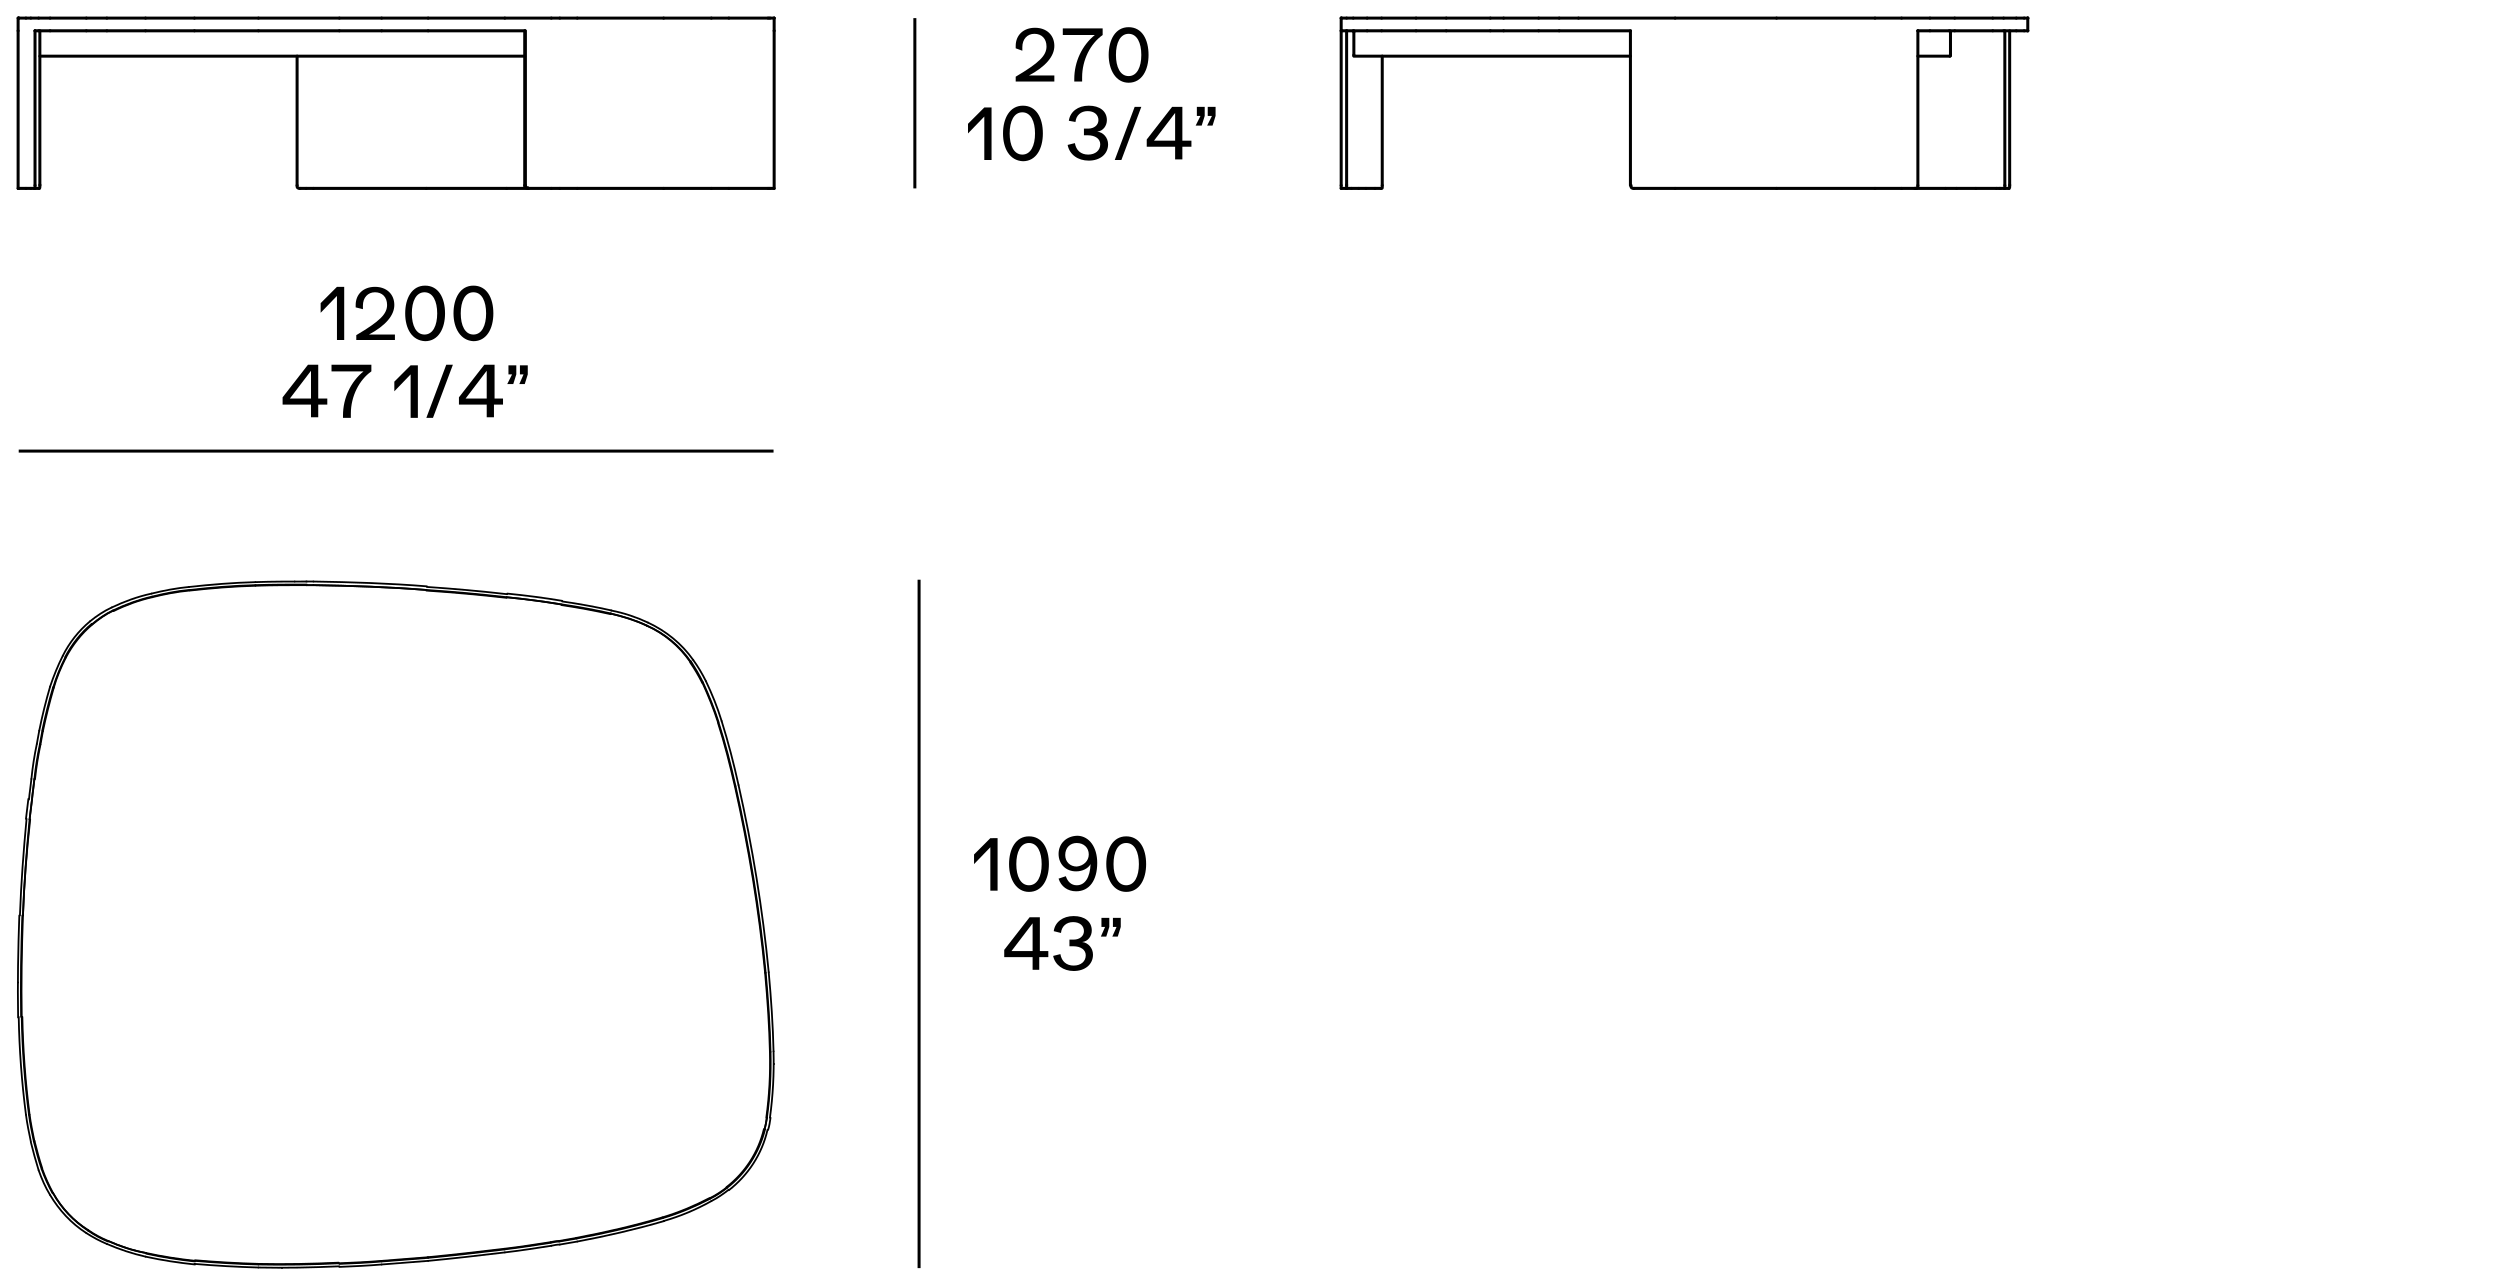<?xml version="1.0" encoding="utf-8"?>
<!-- Generator: Adobe Illustrator 25.2.1, SVG Export Plug-In . SVG Version: 6.00 Build 0)  -->
<svg version="1.1" id="Livello_1" xmlns="http://www.w3.org/2000/svg" xmlns:xlink="http://www.w3.org/1999/xlink" x="0px" y="0px"
	 viewBox="0 0 414 213.3" style="enable-background:new 0 0 414 213.3;" xml:space="preserve">
<style type="text/css">
	.st0{fill:none;stroke:#000000;stroke-width:0.5;stroke-linecap:round;stroke-linejoin:round;stroke-miterlimit:10;}
	.st1{fill:none;stroke:#000000;stroke-width:0.3;stroke-linecap:round;stroke-linejoin:round;stroke-miterlimit:10;}
	.st2{fill:none;stroke:#000000;stroke-width:0.5;stroke-miterlimit:3.864;}
</style>
<g>
	<g id="LINE_429_">
		<line class="st0" x1="128.2" y1="3" x2="127.5" y2="3"/>
	</g>
	<g id="LINE_427_">
		<line class="st0" x1="127.5" y1="3" x2="127.2" y2="3"/>
	</g>
	<g id="LINE_425_">
		<line class="st0" x1="127.2" y1="3" x2="120.7" y2="3"/>
	</g>
	<g id="LINE_423_">
		<line class="st0" x1="120.7" y1="3" x2="117.8" y2="3"/>
	</g>
	<g id="LINE_421_">
		<line class="st0" x1="117.8" y1="3" x2="109.9" y2="3"/>
	</g>
	<g id="LINE_419_">
		<line class="st0" x1="109.9" y1="3" x2="95.6" y2="3"/>
	</g>
	<g id="LINE_386_">
		<line class="st0" x1="95.6" y1="3" x2="92.7" y2="3"/>
	</g>
	<g id="LINE_384_">
		<line class="st0" x1="92.7" y1="3" x2="91.3" y2="3"/>
	</g>
	<g id="LINE_327_">
		<line class="st0" x1="91.3" y1="3" x2="83.6" y2="3"/>
	</g>
	<g id="LINE_326_">
		<line class="st0" x1="70.9" y1="5.1" x2="86.9" y2="5.1"/>
	</g>
	<g id="LINE_325_">
		<line class="st0" x1="83.6" y1="3" x2="70.9" y2="3"/>
	</g>
	<g id="LINE_324_">
		<line class="st0" x1="63.2" y1="5.1" x2="70.9" y2="5.1"/>
	</g>
	<g id="LINE_323_">
		<line class="st0" x1="70.9" y1="3" x2="63.2" y2="3"/>
	</g>
	<g id="LINE_322_">
		<line class="st0" x1="56.2" y1="5.1" x2="63.2" y2="5.1"/>
	</g>
	<g id="LINE_321_">
		<line class="st0" x1="63.2" y1="3" x2="56.2" y2="3"/>
	</g>
	<g id="LINE_320_">
		<line class="st0" x1="42.8" y1="5.1" x2="56.2" y2="5.1"/>
	</g>
	<g id="LINE_315_">
		<line class="st0" x1="56.2" y1="3" x2="42.8" y2="3"/>
	</g>
	<g id="LINE_314_">
		<line class="st0" x1="32.2" y1="5.1" x2="42.8" y2="5.1"/>
	</g>
	<g id="LINE_313_">
		<line class="st0" x1="42.8" y1="3" x2="32.2" y2="3"/>
	</g>
	<g id="LINE_312_">
		<line class="st0" x1="24.1" y1="5.1" x2="32.2" y2="5.1"/>
	</g>
	<g id="LINE_311_">
		<line class="st0" x1="32.2" y1="3" x2="24.1" y2="3"/>
	</g>
	<g id="LINE_310_">
		<line class="st0" x1="17.7" y1="5.1" x2="24.1" y2="5.1"/>
	</g>
	<g id="LINE_309_">
		<line class="st0" x1="24.1" y1="3" x2="17.7" y2="3"/>
	</g>
	<g id="LINE_308_">
		<line class="st0" x1="14.3" y1="5.1" x2="17.7" y2="5.1"/>
	</g>
	<g id="LINE_307_">
		<line class="st0" x1="17.7" y1="3" x2="14.3" y2="3"/>
	</g>
	<g id="LINE_306_">
		<line class="st0" x1="8.3" y1="5.1" x2="14.3" y2="5.1"/>
	</g>
	<g id="LINE_305_">
		<line class="st0" x1="14.3" y1="3" x2="8.3" y2="3"/>
	</g>
	<g id="LINE_304_">
		<line class="st0" x1="6.4" y1="5.1" x2="8.3" y2="5.1"/>
	</g>
	<g id="LINE_303_">
		<line class="st0" x1="8.3" y1="3" x2="6.4" y2="3"/>
	</g>
	<g id="LINE_302_">
		<line class="st0" x1="5.8" y1="5.1" x2="6.4" y2="5.1"/>
	</g>
	<g id="LINE_301_">
		<line class="st0" x1="6.4" y1="3" x2="5.1" y2="3"/>
	</g>
	<g id="LINE_299_">
		<line class="st0" x1="5.1" y1="3" x2="4.3" y2="3"/>
	</g>
	<g id="LINE_297_">
		<line class="st0" x1="4.3" y1="3" x2="3.1" y2="3"/>
	</g>
	<g id="LINE_295_">
		<line class="st0" x1="3.1" y1="3" x2="3" y2="3"/>
	</g>
	<g id="LINE_294_">
		<line class="st0" x1="128.2" y1="5.1" x2="128.2" y2="3"/>
	</g>
	<g id="LINE_293_">
		<line class="st0" x1="3" y1="5.1" x2="3" y2="3"/>
	</g>
	<g id="SPLINE">
		<path class="st0" d="M5.8,30.7c0,0.1,0,0.1,0,0.2c0,0.1,0,0.1,0,0.2c0,0,0,0.1,0,0.1c0,0,0,0-0.1,0"/>
	</g>
	<g id="LINE_292_">
		<line class="st0" x1="5.7" y1="31.2" x2="6.5" y2="31.2"/>
	</g>
	<g id="SPLINE_1_">
		<path class="st0" d="M6.5,31.2C6.5,31.2,6.5,31.2,6.5,31.2c0.1-0.1,0.1-0.1,0.1-0.2c0,0,0-0.1,0-0.2s0-0.1,0-0.2"/>
	</g>
	<g id="SPLINE_2_">
		<path class="st0" d="M49.7,31.2c-0.1,0-0.1,0-0.2,0c-0.1,0-0.1-0.1-0.2-0.1c0,0-0.1-0.1-0.1-0.2c0-0.1,0-0.1,0-0.2"/>
	</g>
	<g id="LINE_291_">
		<line class="st0" x1="87.4" y1="31.2" x2="87.5" y2="31.2"/>
	</g>
	<g id="SPLINE_3_">
		<path class="st0" d="M86.9,30.7c0,0.1,0,0.1,0,0.2C87,30.9,87,31,87,31c0,0,0.1,0.1,0.2,0.1c0.1,0,0.1,0,0.2,0"/>
	</g>
	<g id="SPLINE_4_">
		<path class="st0" d="M87.5,31.2c-0.1,0-0.1,0-0.2,0c-0.1,0-0.1-0.1-0.2-0.1c0,0-0.1-0.1-0.1-0.2c0-0.1,0-0.1,0-0.2"/>
	</g>
	<g id="LINE_290_">
		<line class="st0" x1="6.6" y1="5.1" x2="6.6" y2="30.7"/>
	</g>
	<g id="LINE_289_">
		<line class="st0" x1="5.1" y1="31.2" x2="5.7" y2="31.2"/>
	</g>
	<g id="LINE_288_">
		<line class="st0" x1="4.3" y1="31.2" x2="5.1" y2="31.2"/>
	</g>
	<g id="LINE_287_">
		<line class="st0" x1="3.1" y1="31.2" x2="4.3" y2="31.2"/>
	</g>
	<g id="LINE_286_">
		<line class="st0" x1="3" y1="31.2" x2="3.1" y2="31.2"/>
	</g>
	<g id="LINE_282_">
		<line class="st0" x1="5.8" y1="5.1" x2="5.8" y2="30.7"/>
	</g>
	<g id="LINE_281_">
		<line class="st0" x1="5.8" y1="5.1" x2="5.8" y2="5.1"/>
	</g>
	<g id="LINE_280_">
		<line class="st0" x1="50.7" y1="31.2" x2="49.7" y2="31.2"/>
	</g>
	<g id="LINE_279_">
		<line class="st0" x1="49.2" y1="9.3" x2="49.2" y2="30.7"/>
	</g>
	<g id="LINE_278_">
		<line class="st0" x1="87.4" y1="31.2" x2="83.9" y2="31.2"/>
	</g>
	<g id="LINE_277_">
		<line class="st0" x1="83.9" y1="31.2" x2="70.6" y2="31.2"/>
	</g>
	<g id="LINE_276_">
		<line class="st0" x1="70.6" y1="31.2" x2="51.9" y2="31.2"/>
	</g>
	<g id="LINE_275_">
		<line class="st0" x1="51.9" y1="31.2" x2="50.7" y2="31.2"/>
	</g>
	<g id="LINE_274_">
		<line class="st0" x1="127.5" y1="31.2" x2="128.2" y2="31.2"/>
	</g>
	<g id="LINE_273_">
		<line class="st0" x1="127.2" y1="31.2" x2="127.5" y2="31.2"/>
	</g>
	<g id="LINE_272_">
		<line class="st0" x1="120.7" y1="31.2" x2="127.2" y2="31.2"/>
	</g>
	<g id="LINE_271_">
		<line class="st0" x1="117.8" y1="31.2" x2="120.7" y2="31.2"/>
	</g>
	<g id="LINE_270_">
		<line class="st0" x1="109.9" y1="31.2" x2="117.8" y2="31.2"/>
	</g>
	<g id="LINE_269_">
		<line class="st0" x1="95.6" y1="31.2" x2="109.9" y2="31.2"/>
	</g>
	<g id="LINE_133_">
		<line class="st0" x1="92.7" y1="31.2" x2="95.6" y2="31.2"/>
	</g>
	<g id="LINE_132_">
		<line class="st0" x1="91.3" y1="31.2" x2="92.7" y2="31.2"/>
	</g>
	<g id="LINE_131_">
		<line class="st0" x1="87.5" y1="31.2" x2="91.3" y2="31.2"/>
	</g>
	<g id="LINE_130_">
		<line class="st0" x1="86.9" y1="5.1" x2="86.9" y2="30.7"/>
	</g>
	<g id="LINE_129_">
		<line class="st0" x1="87" y1="5.1" x2="87" y2="30.7"/>
	</g>
	<g id="LINE_150_">
		<line class="st0" x1="3" y1="5.1" x2="3" y2="31.2"/>
	</g>
	<g id="LINE_151_">
		<line class="st0" x1="128.2" y1="5.1" x2="128.2" y2="31.2"/>
	</g>
	<g id="LINE_152_">
		<line class="st0" x1="6.6" y1="9.3" x2="86.9" y2="9.3"/>
	</g>
	<g id="LINE_153_">
		<line class="st0" x1="335.8" y1="5.1" x2="335.8" y2="5.1"/>
	</g>
	<g id="LINE_154_">
		<line class="st0" x1="335.8" y1="3" x2="335.8" y2="3"/>
	</g>
	<g id="LINE_155_">
		<line class="st0" x1="335.2" y1="5.1" x2="335.8" y2="5.1"/>
	</g>
	<g id="LINE_156_">
		<line class="st0" x1="335.8" y1="3" x2="335.2" y2="3"/>
	</g>
	<g id="LINE_157_">
		<line class="st0" x1="333.9" y1="5.1" x2="335.2" y2="5.1"/>
	</g>
	<g id="LINE_158_">
		<line class="st0" x1="335.2" y1="3" x2="333.9" y2="3"/>
	</g>
	<g id="LINE_159_">
		<line class="st0" x1="331.8" y1="5.1" x2="333.9" y2="5.1"/>
	</g>
	<g id="LINE_160_">
		<line class="st0" x1="333.9" y1="3" x2="331.8" y2="3"/>
	</g>
	<g id="LINE_161_">
		<line class="st0" x1="330" y1="5.1" x2="331.8" y2="5.1"/>
	</g>
	<g id="LINE_162_">
		<line class="st0" x1="331.8" y1="3" x2="330" y2="3"/>
	</g>
	<g id="LINE_163_">
		<line class="st0" x1="323.7" y1="5.1" x2="330" y2="5.1"/>
	</g>
	<g id="LINE_164_">
		<line class="st0" x1="330" y1="3" x2="323.7" y2="3"/>
	</g>
	<g id="LINE_165_">
		<line class="st0" x1="319.6" y1="5.1" x2="323.7" y2="5.1"/>
	</g>
	<g id="LINE_166_">
		<line class="st0" x1="323.7" y1="3" x2="319.6" y2="3"/>
	</g>
	<g id="LINE_167_">
		<line class="st0" x1="317.6" y1="5.1" x2="319.6" y2="5.1"/>
	</g>
	<g id="LINE_168_">
		<line class="st0" x1="319.6" y1="3" x2="314.9" y2="3"/>
	</g>
	<g id="LINE_127_">
		<line class="st0" x1="314.9" y1="3" x2="310.5" y2="3"/>
	</g>
	<g id="LINE_125_">
		<line class="st0" x1="310.5" y1="3" x2="294.2" y2="3"/>
	</g>
	<g id="LINE_123_">
		<line class="st0" x1="294.2" y1="3" x2="277.4" y2="3"/>
	</g>
	<g id="LINE_121_">
		<line class="st0" x1="277.4" y1="3" x2="261.4" y2="3"/>
	</g>
	<g id="LINE_120_">
		<line class="st0" x1="258.2" y1="5.1" x2="270" y2="5.1"/>
	</g>
	<g id="LINE_110_">
		<line class="st0" x1="261.4" y1="3" x2="258.2" y2="3"/>
	</g>
	<g id="LINE_109_">
		<line class="st0" x1="254.8" y1="5.1" x2="258.2" y2="5.1"/>
	</g>
	<g id="LINE_108_">
		<line class="st0" x1="258.2" y1="3" x2="254.8" y2="3"/>
	</g>
	<g id="LINE_107_">
		<line class="st0" x1="249" y1="5.1" x2="254.8" y2="5.1"/>
	</g>
	<g id="LINE_106_">
		<line class="st0" x1="254.8" y1="3" x2="249" y2="3"/>
	</g>
	<g id="LINE_105_">
		<line class="st0" x1="246.8" y1="5.1" x2="249" y2="5.1"/>
	</g>
	<g id="LINE_104_">
		<line class="st0" x1="249" y1="3" x2="246.8" y2="3"/>
	</g>
	<g id="LINE_103_">
		<line class="st0" x1="239.5" y1="5.1" x2="246.8" y2="5.1"/>
	</g>
	<g id="LINE_102_">
		<line class="st0" x1="246.8" y1="3" x2="239.5" y2="3"/>
	</g>
	<g id="LINE_101_">
		<line class="st0" x1="234.5" y1="5.1" x2="239.5" y2="5.1"/>
	</g>
	<g id="LINE_100_">
		<line class="st0" x1="239.5" y1="3" x2="234.5" y2="3"/>
	</g>
	<g id="LINE_99_">
		<line class="st0" x1="228.8" y1="5.1" x2="234.5" y2="5.1"/>
	</g>
	<g id="LINE_86_">
		<line class="st0" x1="234.5" y1="3" x2="228.8" y2="3"/>
	</g>
	<g id="LINE_85_">
		<line class="st0" x1="226.4" y1="5.1" x2="228.8" y2="5.1"/>
	</g>
	<g id="LINE_84_">
		<line class="st0" x1="228.8" y1="3" x2="226.4" y2="3"/>
	</g>
	<g id="LINE_83_">
		<line class="st0" x1="224.1" y1="5.1" x2="226.4" y2="5.1"/>
	</g>
	<g id="LINE_82_">
		<line class="st0" x1="226.4" y1="3" x2="224.1" y2="3"/>
	</g>
	<g id="LINE_81_">
		<line class="st0" x1="223" y1="5.1" x2="224.1" y2="5.1"/>
	</g>
	<g id="LINE_80_">
		<line class="st0" x1="224.1" y1="3" x2="223" y2="3"/>
	</g>
	<g id="LINE_79_">
		<line class="st0" x1="222.2" y1="5.1" x2="223" y2="5.1"/>
	</g>
	<g id="LINE_78_">
		<line class="st0" x1="223" y1="3" x2="222.2" y2="3"/>
	</g>
	<g id="LINE_77_">
		<line class="st0" x1="222.1" y1="5.1" x2="222.2" y2="5.1"/>
	</g>
	<g id="LINE_76_">
		<line class="st0" x1="222.2" y1="3" x2="222.1" y2="3"/>
	</g>
	<g id="LINE_75_">
		<line class="st0" x1="335.8" y1="5.1" x2="335.8" y2="3"/>
	</g>
	<g id="LINE_74_">
		<line class="st0" x1="222.1" y1="5.1" x2="222.1" y2="3"/>
	</g>
	<g id="SPLINE_5_">
		<path class="st0" d="M317.6,30.7c0,0.1,0,0.1,0,0.2s-0.1,0.1-0.1,0.2s-0.1,0.1-0.2,0.1s-0.1,0-0.2,0"/>
	</g>
	<g id="SPLINE_6_">
		<path class="st0" d="M270.6,31.2c-0.1,0-0.1,0-0.2,0c-0.1,0-0.1-0.1-0.2-0.1c0,0-0.1-0.1-0.1-0.2c0-0.1,0-0.1,0-0.2"/>
	</g>
	<g id="SPLINE_7_">
		<path class="st0" d="M222.1,30.7c0,0.1,0,0.1,0,0.2s0,0.1,0,0.2c0,0,0,0.1,0,0.1c0,0,0,0,0,0"/>
	</g>
	<g id="LINE_73_">
		<line class="st0" x1="222.1" y1="31.2" x2="223" y2="31.2"/>
	</g>
	<g id="SPLINE_8_">
		<path class="st0" d="M223,31.2C223,31.2,223,31.2,223,31.2c0-0.1,0-0.1,0-0.2c0,0,0-0.1,0-0.2c0-0.1,0-0.1,0-0.2"/>
	</g>
	<g id="SPLINE_9_">
		<path class="st0" d="M228.9,30.7c0,0.1,0,0.1,0,0.2c0,0.1,0,0.1,0,0.2c0,0,0,0.1-0.1,0.1c0,0,0,0-0.1,0"/>
	</g>
	<g id="LINE_72_">
		<line class="st0" x1="331.9" y1="31.2" x2="332.7" y2="31.2"/>
	</g>
	<g id="SPLINE_10_">
		<path class="st0" d="M332,30.7c0,0.1,0,0.1,0,0.2c0,0.1,0,0.1,0,0.2c0,0,0,0.1,0,0.1c0,0,0,0,0,0"/>
	</g>
	<g id="SPLINE_11_">
		<path class="st0" d="M332.7,31.2C332.7,31.2,332.7,31.2,332.7,31.2c0-0.1,0-0.1,0.1-0.2c0,0,0-0.1,0-0.2c0-0.1,0-0.1,0-0.2"/>
	</g>
	<g id="LINE_71_">
		<line class="st0" x1="314.9" y1="31.2" x2="317.1" y2="31.2"/>
	</g>
	<g id="LINE_70_">
		<line class="st0" x1="310.5" y1="31.2" x2="314.9" y2="31.2"/>
	</g>
	<g id="LINE_69_">
		<line class="st0" x1="294.2" y1="31.2" x2="310.5" y2="31.2"/>
	</g>
	<g id="LINE_68_">
		<line class="st0" x1="277.4" y1="31.2" x2="294.2" y2="31.2"/>
	</g>
	<g id="LINE_67_">
		<line class="st0" x1="270.6" y1="31.2" x2="277.4" y2="31.2"/>
	</g>
	<g id="LINE_66_">
		<line class="st0" x1="270" y1="5.1" x2="270" y2="30.7"/>
	</g>
	<g id="LINE_61_">
		<line class="st0" x1="317.6" y1="5.1" x2="317.6" y2="30.7"/>
	</g>
	<g id="LINE_60_">
		<line class="st0" x1="317.6" y1="5.1" x2="317.6" y2="5.1"/>
	</g>
	<g id="LINE_59_">
		<line class="st0" x1="223" y1="31.2" x2="223" y2="31.2"/>
	</g>
	<g id="LINE_58_">
		<line class="st0" x1="223" y1="5.1" x2="223" y2="30.7"/>
	</g>
	<g id="LINE_57_">
		<line class="st0" x1="228.7" y1="31.2" x2="227.7" y2="31.2"/>
	</g>
	<g id="LINE_56_">
		<line class="st0" x1="227.7" y1="31.2" x2="226.2" y2="31.2"/>
	</g>
	<g id="LINE_55_">
		<line class="st0" x1="226.2" y1="31.2" x2="225" y2="31.2"/>
	</g>
	<g id="LINE_54_">
		<line class="st0" x1="225" y1="31.2" x2="223.8" y2="31.2"/>
	</g>
	<g id="LINE_53_">
		<line class="st0" x1="223.8" y1="31.2" x2="223" y2="31.2"/>
	</g>
	<g id="LINE_52_">
		<line class="st0" x1="223" y1="31.2" x2="223" y2="31.2"/>
	</g>
	<g id="LINE_27_">
		<line class="st0" x1="228.9" y1="9.3" x2="228.9" y2="30.7"/>
	</g>
	<g id="LINE_26_">
		<line class="st0" x1="222.1" y1="5.1" x2="222.1" y2="30.7"/>
	</g>
	<g id="LINE_25_">
		<line class="st0" x1="331.9" y1="31.2" x2="331.3" y2="31.2"/>
	</g>
	<g id="LINE_24_">
		<line class="st0" x1="331.3" y1="31.2" x2="331.1" y2="31.2"/>
	</g>
	<g id="LINE_23_">
		<line class="st0" x1="331.1" y1="31.2" x2="330.6" y2="31.2"/>
	</g>
	<g id="LINE_22_">
		<line class="st0" x1="330.6" y1="31.2" x2="327.2" y2="31.2"/>
	</g>
	<g id="LINE_21_">
		<line class="st0" x1="327.2" y1="31.2" x2="324" y2="31.2"/>
	</g>
	<g id="LINE_20_">
		<line class="st0" x1="324" y1="31.2" x2="322.2" y2="31.2"/>
	</g>
	<g id="LINE_19_">
		<line class="st0" x1="322.2" y1="31.2" x2="317.1" y2="31.2"/>
	</g>
	<g id="LINE_18_">
		<line class="st0" x1="332" y1="5.1" x2="332" y2="30.7"/>
	</g>
	<g id="LINE_17_">
		<line class="st0" x1="332.8" y1="5.1" x2="332.8" y2="30.7"/>
	</g>
	<g id="SPLINE_12_">
		<path class="st0" d="M323,5.3C323,5.3,323,5.2,323,5.3c0-0.1,0-0.1,0-0.1c0,0,0,0-0.1-0.1c0,0,0,0-0.1,0"/>
	</g>
	<g id="SPLINE_13_">
		<path class="st0" d="M322.9,9.3C322.9,9.3,322.9,9.3,322.9,9.3c0.1,0,0.1,0,0.1-0.1c0,0,0,0,0-0.1c0,0,0-0.1,0-0.1"/>
	</g>
	<g id="LINE_16_">
		<line class="st0" x1="317.6" y1="9.3" x2="322.9" y2="9.3"/>
	</g>
	<g id="LINE_15_">
		<line class="st0" x1="323" y1="5.3" x2="323" y2="9.1"/>
	</g>
	<g id="SPLINE_14_">
		<path class="st0" d="M224.2,9.1C224.2,9.1,224.2,9.1,224.2,9.1c0,0.1,0,0.1,0,0.1c0,0,0,0,0,0c0,0,0,0,0,0"/>
	</g>
	<g id="SPLINE_15_">
		<path class="st0" d="M224.2,5.1C224.2,5.1,224.2,5.1,224.2,5.1C224.2,5.1,224.2,5.1,224.2,5.1c0,0.1,0,0.1,0,0.1c0,0,0,0.1,0,0.1"/>
	</g>
	<g id="LINE_14_">
		<line class="st0" x1="224.2" y1="9.3" x2="270" y2="9.3"/>
	</g>
	<g id="LINE_13_">
		<line class="st0" x1="224.2" y1="5.3" x2="224.2" y2="9.1"/>
	</g>
	<g id="ARC">
		<path class="st1" d="M109.8,201.7c2.7-0.8,5.3-1.9,7.8-3.2"/>
	</g>
	<g id="ARC_179_">
		<path class="st1" d="M117.6,198.5c1-0.5,1.9-1.1,2.8-1.8"/>
	</g>
	<g id="ARC_178_">
		<path class="st1" d="M120.4,196.7c3.1-2.4,5.3-5.8,6.3-9.7"/>
	</g>
	<g id="ARC_177_">
		<path class="st1" d="M126.6,187c0.2-0.6,0.3-1.3,0.4-1.9"/>
	</g>
	<g id="ARC_176_">
		<path class="st1" d="M127,185.1c0.5-3.6,0.7-7.3,0.6-10.9"/>
	</g>
	<g id="ARC_175_">
		<path class="st1" d="M127.6,174.2c-0.1-4.4-0.4-8.7-0.8-13.1"/>
	</g>
	<g id="ARC_174_">
		<path class="st1" d="M126.8,161.1c-1-10.4-2.7-20.7-5-30.9"/>
	</g>
	<g id="ARC_173_">
		<path class="st1" d="M121.8,130.2c-0.8-3.6-1.7-7.1-2.8-10.5"/>
	</g>
	<g id="ARC_172_">
		<path class="st1" d="M119,119.6c-0.7-2.2-1.6-4.4-2.6-6.6"/>
	</g>
	<g id="ARC_171_">
		<path class="st1" d="M116.4,113c-0.6-1.2-1.3-2.4-2-3.5"/>
	</g>
	<g id="ARC_170_">
		<path class="st1" d="M114.4,109.6c-1.8-2.6-4.3-4.7-7.3-6"/>
	</g>
	<g id="ARC_169_">
		<path class="st1" d="M107.1,103.6c-1.9-0.9-3.9-1.5-6-2"/>
	</g>
	<g id="ARC_168_">
		<path class="st1" d="M101.2,101.6c-2.7-0.6-5.4-1.1-8.1-1.5"/>
	</g>
	<g id="ARC_167_">
		<path class="st1" d="M93,100.1c-3-0.5-6.1-0.9-9.1-1.2"/>
	</g>
	<g id="ARC_166_">
		<path class="st1" d="M83.9,98.9c-4.4-0.5-8.8-0.9-13.3-1.2"/>
	</g>
	<g id="ARC_165_">
		<path class="st1" d="M70.6,97.7c-6.2-0.5-12.5-0.7-18.7-0.8"/>
	</g>
	<g id="ARC_164_">
		<path class="st1" d="M51.9,96.9c-0.4,0-0.8,0-1.2,0"/>
	</g>
	<g id="ARC_163_">
		<path class="st1" d="M50.8,96.8c-2.8,0-5.7,0-8.5,0.1"/>
	</g>
	<g id="ARC_162_">
		<path class="st1" d="M42.3,96.9c-3.7,0.1-7.3,0.4-10.9,0.8"/>
	</g>
	<g id="ARC_161_">
		<path class="st1" d="M31.3,97.7c-2.1,0.2-4.1,0.6-6.1,1.1"/>
	</g>
	<g id="ARC_160_">
		<path class="st1" d="M25.2,98.8c-2.2,0.5-4.4,1.3-6.5,2.3"/>
	</g>
	<g id="ARC_159_">
		<path class="st1" d="M18.7,101.1c-1.3,0.6-2.4,1.4-3.5,2.3"/>
	</g>
	<g id="ARC_158_">
		<path class="st1" d="M15.2,103.3c-1.8,1.5-3.3,3.4-4.4,5.5"/>
	</g>
	<g id="ARC_157_">
		<path class="st1" d="M10.8,108.9c-0.8,1.6-1.5,3.3-2,5"/>
	</g>
	<g id="ARC_156_">
		<path class="st1" d="M8.8,113.8c-0.7,2.4-1.3,4.8-1.8,7.2"/>
	</g>
	<g id="ARC_155_">
		<path class="st1" d="M7,121.1c-0.1,0.7-0.3,1.5-0.4,2.2"/>
	</g>
	<g id="ARC_154_">
		<path class="st1" d="M6.6,123.3c-0.4,1.9-0.7,3.8-0.9,5.7"/>
	</g>
	<g id="ARC_153_">
		<path class="st1" d="M5.7,129c-0.1,1.1-0.3,2.2-0.4,3.4"/>
	</g>
	<g id="ARC_152_">
		<path class="st1" d="M5.3,132.4c-0.1,1.1-0.3,2.2-0.4,3.3"/>
	</g>
	<g id="ARC_151_">
		<path class="st1" d="M4.9,135.7c-0.5,5.3-0.9,10.6-1.1,15.9"/>
	</g>
	<g id="ARC_150_">
		<path class="st1" d="M3.7,151.6c-0.2,5.6-0.3,11.2-0.2,16.8"/>
	</g>
	<g id="ARC_149_">
		<path class="st1" d="M3.6,168.4c0.1,5.4,0.5,10.8,1.2,16.2"/>
	</g>
	<g id="ARC_148_">
		<path class="st1" d="M4.8,184.6c0.2,1.5,0.5,2.9,0.8,4.4"/>
	</g>
	<g id="ARC_147_">
		<path class="st1" d="M5.6,189c0.4,1.6,0.8,3.1,1.3,4.6"/>
	</g>
	<g id="ARC_146_">
		<path class="st1" d="M6.9,193.6c0.5,1.4,1.1,2.7,1.8,4"/>
	</g>
	<g id="ARC_145_">
		<path class="st1" d="M8.8,197.6c1.4,2.5,3.4,4.6,5.8,6.2"/>
	</g>
	<g id="ARC_144_">
		<path class="st1" d="M14.6,203.8c1,0.7,2.1,1.3,3.3,1.8"/>
	</g>
	<g id="ARC_37_">
		<path class="st1" d="M17.9,205.5c2,0.9,4.1,1.6,6.3,2"/>
	</g>
	<g id="ARC_38_">
		<path class="st1" d="M24.2,207.6c2.7,0.6,5.4,1,8.1,1.3"/>
	</g>
	<g id="ARC_39_">
		<path class="st1" d="M32.3,208.8c3.5,0.3,7,0.5,10.5,0.6"/>
	</g>
	<g id="ARC_40_">
		<path class="st1" d="M42.8,209.4c4.4,0.1,8.9,0,13.3-0.2"/>
	</g>
	<g id="ARC_41_">
		<path class="st1" d="M56.2,209.3c2.3-0.1,4.7-0.2,7-0.4"/>
	</g>
	<g id="ARC_42_">
		<path class="st1" d="M63.2,208.9c2.6-0.2,5.1-0.4,7.7-0.6"/>
	</g>
	<g id="ARC_43_">
		<path class="st1" d="M70.9,208.3c4.2-0.4,8.5-0.9,12.7-1.4"/>
	</g>
	<g id="ARC_44_">
		<path class="st1" d="M83.5,206.9c2.6-0.3,5.1-0.7,7.7-1.1"/>
	</g>
	<g id="ARC_45_">
		<path class="st1" d="M91.2,205.8c0.5-0.1,0.9-0.2,1.4-0.2"/>
	</g>
	<g id="ARC_46_">
		<path class="st1" d="M92.6,205.6c1-0.2,1.9-0.3,2.9-0.5"/>
	</g>
	<g id="ARC_47_">
		<path class="st1" d="M95.5,205.1c4.8-0.9,9.6-2,14.3-3.4"/>
	</g>
	<g id="ARC_48_">
		<path class="st1" d="M93.1,99.5c-3-0.5-6.1-0.9-9.1-1.2"/>
	</g>
	<g id="ARC_49_">
		<path class="st1" d="M101.3,101.1c-2.7-0.6-5.4-1.1-8.2-1.5"/>
	</g>
	<g id="ARC_50_">
		<path class="st1" d="M107.3,103.1c-1.9-0.9-4-1.6-6.1-2"/>
	</g>
	<g id="ARC_34_">
		<path class="st1" d="M114.8,109.3c-1.9-2.7-4.5-4.8-7.5-6.2"/>
	</g>
	<g id="ARC_33_">
		<path class="st1" d="M116.9,112.8c-0.6-1.2-1.3-2.4-2.1-3.5"/>
	</g>
	<g id="ARC_53_">
		<path class="st1" d="M119.5,119.4c-0.7-2.3-1.6-4.5-2.6-6.6"/>
	</g>
	<g id="ARC_54_">
		<path class="st1" d="M122.3,130c-0.8-3.6-1.7-7.1-2.8-10.6"/>
	</g>
	<g id="ARC_55_">
		<path class="st1" d="M127.3,161c-1-10.4-2.7-20.8-5-31"/>
	</g>
	<g id="ARC_56_">
		<path class="st1" d="M128.1,174.1c-0.1-4.4-0.4-8.7-0.8-13.1"/>
	</g>
	<g id="ARC_57_">
		<path class="st1" d="M127.5,185.1c0.5-3.6,0.7-7.3,0.6-11"/>
	</g>
	<g id="ARC_58_">
		<path class="st1" d="M127.2,187.1c0.2-0.6,0.3-1.3,0.4-2"/>
	</g>
	<g id="ARC_59_">
		<path class="st1" d="M120.7,197.1c3.2-2.5,5.5-6,6.4-10"/>
	</g>
	<g id="ARC_60_">
		<path class="st1" d="M117.8,198.9c1-0.5,2-1.2,2.9-1.9"/>
	</g>
	<g id="ARC_61_">
		<path class="st1" d="M109.9,202.2c2.8-0.8,5.4-1.9,7.9-3.3"/>
	</g>
	<g id="ARC_62_">
		<path class="st1" d="M95.6,205.6c4.8-0.9,9.6-2,14.4-3.4"/>
	</g>
	<g id="ARC_63_">
		<path class="st1" d="M92.7,206.1c1-0.2,1.9-0.3,2.9-0.5"/>
	</g>
	<g id="ARC_64_">
		<path class="st1" d="M91.3,206.3c0.5-0.1,0.9-0.2,1.4-0.2"/>
	</g>
	<g id="ARC_65_">
		<path class="st1" d="M83.6,207.4c2.6-0.3,5.1-0.7,7.7-1.1"/>
	</g>
	<g id="ARC_66_">
		<path class="st1" d="M70.9,208.8c4.2-0.4,8.5-0.9,12.7-1.4"/>
	</g>
	<g id="ARC_67_">
		<path class="st1" d="M63.2,209.4c2.6-0.2,5.1-0.4,7.7-0.6"/>
	</g>
	<g id="ARC_68_">
		<path class="st1" d="M56.2,209.8c2.3-0.1,4.7-0.2,7-0.4"/>
	</g>
	<g id="ARC_69_">
		<path class="st1" d="M42.8,209.9c4.5,0.1,8.9,0,13.4-0.2"/>
	</g>
	<g id="ARC_70_">
		<path class="st1" d="M32.2,209.3c3.5,0.3,7.1,0.5,10.6,0.6"/>
	</g>
	<g id="ARC_32_">
		<path class="st1" d="M24.1,208.1c2.7,0.6,5.4,1,8.2,1.3"/>
	</g>
	<g id="ARC_31_">
		<path class="st1" d="M17.7,206c2.1,0.9,4.2,1.6,6.4,2.1"/>
	</g>
	<g id="ARC_30_">
		<path class="st1" d="M14.3,204.2c1.1,0.7,2.2,1.3,3.4,1.8"/>
	</g>
	<g id="ARC_8_">
		<path class="st1" d="M8.3,197.9c1.5,2.5,3.5,4.7,6,6.3"/>
	</g>
	<g id="ARC_7_">
		<path class="st1" d="M6.4,193.8c0.5,1.4,1.1,2.8,1.9,4.1"/>
	</g>
	<g id="ARC_6_">
		<path class="st1" d="M5.1,189.1c0.4,1.6,0.8,3.1,1.3,4.7"/>
	</g>
	<g id="ARC_5_">
		<path class="st1" d="M4.3,184.6c0.2,1.5,0.5,3,0.8,4.4"/>
	</g>
	<g id="ARC_4_">
		<path class="st1" d="M3.1,168.4c0.1,5.4,0.5,10.8,1.2,16.2"/>
	</g>
	<g id="ARC_3_">
		<path class="st1" d="M3.2,151.6c-0.2,5.6-0.3,11.2-0.2,16.9"/>
	</g>
	<g id="ARC_2_">
		<path class="st1" d="M4.4,135.6c-0.5,5.3-0.9,10.6-1.1,16"/>
	</g>
	<g id="ARC_1_">
		<path class="st1" d="M4.7,132.3c-0.1,1.1-0.3,2.2-0.4,3.3"/>
	</g>
	<g id="ARC_82_">
		<path class="st1" d="M5.2,129c-0.1,1.1-0.3,2.2-0.4,3.4"/>
	</g>
	<g id="ARC_83_">
		<path class="st1" d="M6.1,123.2c-0.4,1.9-0.7,3.8-0.9,5.8"/>
	</g>
	<g id="ARC_84_">
		<path class="st1" d="M6.5,121c-0.1,0.7-0.3,1.5-0.4,2.2"/>
	</g>
	<g id="ARC_85_">
		<path class="st1" d="M8.3,113.7c-0.7,2.4-1.3,4.8-1.8,7.3"/>
	</g>
	<g id="ARC_86_">
		<path class="st1" d="M10.4,108.6c-0.8,1.6-1.5,3.3-2.1,5.1"/>
	</g>
	<g id="ARC_87_">
		<path class="st1" d="M14.9,102.9c-1.9,1.6-3.4,3.5-4.5,5.7"/>
	</g>
	<g id="ARC_88_">
		<path class="st1" d="M18.5,100.6c-1.3,0.6-2.5,1.4-3.6,2.3"/>
	</g>
	<g id="ARC_89_">
		<path class="st1" d="M25.1,98.3c-2.3,0.5-4.5,1.3-6.6,2.3"/>
	</g>
	<g id="ARC_90_">
		<path class="st1" d="M31.3,97.2c-2.1,0.2-4.2,0.6-6.2,1.1"/>
	</g>
	<g id="ARC_91_">
		<path class="st1" d="M42.3,96.4c-3.7,0.1-7.3,0.4-11,0.8"/>
	</g>
	<g id="ARC_92_">
		<path class="st1" d="M50.8,96.3c-2.8,0-5.7,0-8.5,0.1"/>
	</g>
	<g id="ARC_93_">
		<path class="st1" d="M51.9,96.3c-0.4,0-0.8,0-1.2,0"/>
	</g>
	<g id="ARC_94_">
		<path class="st1" d="M70.7,97.1c-6.2-0.5-12.5-0.7-18.8-0.8"/>
	</g>
	<g id="ARC_95_">
		<path class="st1" d="M84,98.4c-4.4-0.5-8.8-0.9-13.3-1.2"/>
	</g>
	<g id="ARC_96_">
		<path class="st1" d="M8.9,113.9c-0.7,2.4-1.3,4.8-1.8,7.2"/>
	</g>
	<g id="ARC_97_">
		<path class="st1" d="M7.1,121.1c-0.1,0.7-0.3,1.5-0.4,2.2"/>
	</g>
	<g id="ARC_98_">
		<path class="st1" d="M6.7,123.3c-0.4,1.9-0.7,3.8-0.9,5.7"/>
	</g>
	<g id="ARC_99_">
		<path class="st1" d="M5.7,129c-0.1,1.1-0.3,2.2-0.4,3.4"/>
	</g>
	<g id="ARC_100_">
		<path class="st1" d="M5.3,132.4c-0.1,1.1-0.3,2.2-0.4,3.3"/>
	</g>
	<g id="ARC_101_">
		<path class="st1" d="M5,135.7C4.4,141,4,146.3,3.8,151.6"/>
	</g>
	<g id="ARC_102_">
		<path class="st1" d="M3.8,151.6c-0.2,5.6-0.3,11.2-0.2,16.8"/>
	</g>
	<g id="ARC_103_">
		<path class="st1" d="M3.7,168.4c0.1,5.4,0.5,10.8,1.2,16.2"/>
	</g>
	<g id="ARC_104_">
		<path class="st1" d="M4.9,184.6c0.2,1.5,0.5,2.9,0.8,4.4"/>
	</g>
	<g id="ARC_105_">
		<path class="st1" d="M5.7,188.9c0.4,1.6,0.8,3.1,1.3,4.6"/>
	</g>
	<g id="ARC_106_">
		<path class="st1" d="M7,193.6c0.5,1.4,1.1,2.7,1.8,4"/>
	</g>
	<g id="ARC_107_">
		<path class="st1" d="M8.8,197.6c1.4,2.5,3.4,4.6,5.8,6.1"/>
	</g>
	<g id="ARC_108_">
		<path class="st1" d="M14.6,203.7c1,0.7,2.1,1.3,3.3,1.8"/>
	</g>
	<g id="ARC_109_">
		<path class="st1" d="M17.9,205.5c2,0.9,4.1,1.6,6.3,2"/>
	</g>
	<g id="ARC_110_">
		<path class="st1" d="M24.2,207.5c2.7,0.6,5.4,1,8.1,1.3"/>
	</g>
	<g id="ARC_111_">
		<path class="st1" d="M32.3,208.7c3.5,0.3,7,0.5,10.5,0.6"/>
	</g>
	<g id="ARC_112_">
		<path class="st1" d="M42.8,209.3c4.4,0.1,8.9,0,13.3-0.2"/>
	</g>
	<g id="ARC_113_">
		<path class="st1" d="M56.2,209.2c2.3-0.1,4.7-0.2,7-0.4"/>
	</g>
	<g id="ARC_114_">
		<path class="st1" d="M63.2,208.8c2.6-0.2,5.1-0.4,7.7-0.6"/>
	</g>
	<g id="ARC_115_">
		<path class="st1" d="M70.8,208.2c4.2-0.4,8.5-0.9,12.7-1.4"/>
	</g>
	<g id="ARC_116_">
		<path class="st1" d="M83.5,206.8c2.6-0.3,5.1-0.7,7.7-1.1"/>
	</g>
	<g id="ARC_117_">
		<path class="st1" d="M91.2,205.7c0.5-0.1,0.9-0.2,1.4-0.2"/>
	</g>
	<g id="ARC_118_">
		<path class="st1" d="M92.6,205.5c1-0.2,1.9-0.3,2.9-0.5"/>
	</g>
	<g id="ARC_119_">
		<path class="st1" d="M95.4,205c4.8-0.9,9.6-2,14.3-3.4"/>
	</g>
	<g id="ARC_120_">
		<path class="st1" d="M51.9,96.9c-0.4,0-0.8,0-1.2,0"/>
	</g>
	<g id="ARC_121_">
		<path class="st1" d="M50.8,96.9c-2.8,0-5.7,0-8.5,0.1"/>
	</g>
	<g id="ARC_122_">
		<path class="st1" d="M42.3,97c-3.7,0.1-7.3,0.4-10.9,0.8"/>
	</g>
	<g id="ARC_123_">
		<path class="st1" d="M31.3,97.8c-2.1,0.2-4.1,0.6-6.1,1.1"/>
	</g>
	<g id="ARC_124_">
		<path class="st1" d="M25.2,98.9c-2.2,0.5-4.4,1.3-6.4,2.3"/>
	</g>
	<g id="ARC_125_">
		<path class="st1" d="M18.8,101.1c-1.3,0.6-2.4,1.4-3.5,2.3"/>
	</g>
	<g id="ARC_126_">
		<path class="st1" d="M15.3,103.4c-1.8,1.5-3.3,3.4-4.4,5.5"/>
	</g>
	<g id="ARC_127_">
		<path class="st1" d="M10.9,108.9c-0.8,1.6-1.5,3.2-2,5"/>
	</g>
	<g id="ARC_128_">
		<path class="st1" d="M109.7,201.6c2.7-0.8,5.3-1.9,7.8-3.2"/>
	</g>
	<g id="ARC_129_">
		<path class="st1" d="M117.6,198.4c1-0.5,1.9-1.1,2.8-1.8"/>
	</g>
	<g id="ARC_130_">
		<path class="st1" d="M120.3,196.6c3.1-2.4,5.3-5.8,6.2-9.6"/>
	</g>
	<g id="ARC_131_">
		<path class="st1" d="M126.6,187c0.2-0.6,0.3-1.3,0.4-1.9"/>
	</g>
	<g id="ARC_132_">
		<path class="st1" d="M126.9,185.1c0.5-3.6,0.7-7.3,0.6-10.9"/>
	</g>
	<g id="ARC_133_">
		<path class="st1" d="M127.5,174.2c-0.1-4.4-0.4-8.7-0.8-13.1"/>
	</g>
	<g id="ARC_134_">
		<path class="st1" d="M126.7,161.1c-1-10.4-2.7-20.7-5-30.9"/>
	</g>
	<g id="ARC_135_">
		<path class="st1" d="M121.7,130.2c-0.8-3.5-1.7-7.1-2.8-10.5"/>
	</g>
	<g id="ARC_136_">
		<path class="st1" d="M118.9,119.6c-0.7-2.2-1.6-4.4-2.6-6.6"/>
	</g>
	<g id="ARC_137_">
		<path class="st1" d="M116.3,113.1c-0.6-1.2-1.3-2.4-2-3.4"/>
	</g>
	<g id="ARC_138_">
		<path class="st1" d="M114.3,109.6c-1.8-2.6-4.3-4.7-7.2-6"/>
	</g>
	<g id="ARC_139_">
		<path class="st1" d="M107.1,103.6c-1.9-0.9-3.9-1.5-6-2"/>
	</g>
	<g id="ARC_140_">
		<path class="st1" d="M101.1,101.7c-2.7-0.6-5.4-1.1-8.1-1.5"/>
	</g>
	<g id="ARC_141_">
		<path class="st1" d="M93,100.1c-3-0.5-6.1-0.9-9.1-1.2"/>
	</g>
	<g id="ARC_142_">
		<path class="st1" d="M83.9,99c-4.4-0.5-8.8-0.9-13.3-1.2"/>
	</g>
	<g id="ARC_143_">
		<path class="st1" d="M70.6,97.7c-6.2-0.5-12.5-0.7-18.7-0.8"/>
	</g>
	<g id="POINT">
		<line class="st0" x1="3.1" y1="3" x2="3.1" y2="3"/>
	</g>
	<g id="POINT_18_">
		<line class="st0" x1="3.1" y1="31.2" x2="3.1" y2="31.2"/>
	</g>
	<g id="POINT_3_">
		<line class="st0" x1="3.1" y1="3" x2="3.1" y2="3"/>
	</g>
	<g id="POINT_4_">
		<line class="st0" x1="128.2" y1="3" x2="128.2" y2="3"/>
	</g>
	<g id="POINT_6_">
		<line class="st0" x1="335.8" y1="3" x2="335.8" y2="3"/>
	</g>
	<g id="POINT_7_">
		<line class="st0" x1="222.1" y1="3" x2="222.1" y2="3"/>
	</g>
	<g id="POINT_9_">
		<line class="st1" x1="48.8" y1="96.3" x2="48.8" y2="96.3"/>
	</g>
	<g id="POINT_10_">
		<line class="st1" x1="46.7" y1="210" x2="46.7" y2="210"/>
	</g>
	<g id="POINT_12_">
		<line class="st1" x1="3" y1="162.7" x2="3" y2="162.7"/>
	</g>
	<g id="POINT_13_">
		<line class="st1" x1="128.2" y1="176.2" x2="128.2" y2="176.2"/>
	</g>
	<line class="st2" x1="3.1" y1="74.7" x2="128.1" y2="74.7"/>
	<g>
		<g>
			<path d="M57,47.5v8.8h-1.2V49l-2.7,2.8v-1.6l2.7-2.7H57z"/>
			<path d="M65.4,55.2v1.1H59v-0.8c3.9-2.3,5.1-3.5,5.1-5c0-1.3-0.8-2.1-2-2.1c-1.2,0-2,0.9-2,2.2c0,0.2,0,0.4,0,0.6l-1.2-0.3     c0-0.1,0-0.3,0-0.4c0-1.8,1.3-3,3.2-3c1.9,0,3.2,1.2,3.2,3c0,1.7-1.4,3.4-4.2,4.9H65.4z"/>
			<path d="M67.1,51.9c0-2.5,1.1-4.6,3.3-4.6c2.2,0,3.3,2,3.3,4.6c0,2.5-1.1,4.6-3.3,4.6C68.2,56.4,67.1,54.4,67.1,51.9z M72.4,51.9     c0-2-0.7-3.5-2.1-3.5c-1.4,0-2.1,1.5-2.1,3.5c0,2,0.7,3.5,2.1,3.5C71.7,55.4,72.4,53.9,72.4,51.9z"/>
			<path d="M75.1,51.9c0-2.5,1.1-4.6,3.3-4.6c2.2,0,3.3,2,3.3,4.6c0,2.5-1.1,4.6-3.3,4.6C76.3,56.4,75.1,54.4,75.1,51.9z M80.5,51.9     c0-2-0.7-3.5-2.1-3.5c-1.4,0-2.1,1.5-2.1,3.5c0,2,0.7,3.5,2.1,3.5C79.8,55.4,80.5,53.9,80.5,51.9z"/>
		</g>
	</g>
	<g>
		<g>
			<path d="M54.2,66v1h-1.5v2.1h-1.2v-2.1h-4.7v-1.2l4.2-5.4h1.7V66H54.2z M51.5,61.4L48,66h3.5V61.4z"/>
			<path d="M61.5,60.4v1.1c-2,1.4-3.4,4.1-3.4,7v0.7h-1.3v-0.4c0-2.9,1.3-5.6,3.4-7.3h-5.3v-1.1H61.5z"/>
			<path d="M69.2,60.4v8.8H68V62l-2.7,2.8v-1.6l2.7-2.7H69.2z"/>
			<path d="M73.9,60.4H75l-3.3,8.8h-1.1L73.9,60.4z"/>
			<path d="M83.3,66v1h-1.5v2.1h-1.2v-2.1H76v-1.2l4.2-5.4h1.7V66H83.3z M80.6,61.4L77.1,66h3.5V61.4z"/>
			<path d="M84.8,62h-0.6v-1.5h1.3V62l-0.5,1.6H84L84.8,62z M86.7,62h-0.6v-1.5h1.3V62l-0.5,1.6h-0.9L86.7,62z"/>
		</g>
	</g>
	<g>
		<g>
			<path d="M174.6,12.4v1.1h-6.4v-0.8c3.9-2.3,5.1-3.5,5.1-5c0-1.3-0.8-2.1-2-2.1c-1.2,0-2,0.9-2,2.2c0,0.2,0,0.4,0,0.6L168.2,8     c0-0.1,0-0.3,0-0.4c0-1.8,1.3-3,3.2-3c1.9,0,3.2,1.2,3.2,3c0,1.7-1.4,3.4-4.2,4.9H174.6z"/>
			<path d="M182.6,4.7v1.1c-2,1.4-3.4,4.1-3.4,7v0.7h-1.3v-0.4c0-2.9,1.3-5.6,3.4-7.3h-5.3V4.7H182.6z"/>
			<path d="M183.6,9.1c0-2.5,1.1-4.6,3.3-4.6c2.2,0,3.3,2,3.3,4.6c0,2.5-1.1,4.6-3.3,4.6C184.8,13.7,183.6,11.6,183.6,9.1z M189,9.1     c0-2-0.7-3.5-2.1-3.5c-1.4,0-2.1,1.5-2.1,3.5c0,2,0.7,3.5,2.1,3.5C188.3,12.6,189,11.1,189,9.1z"/>
		</g>
	</g>
	<g>
		<g>
			<path d="M164.2,17.7v8.8H163v-7.2l-2.7,2.8v-1.6l2.7-2.7H164.2z"/>
			<path d="M166.1,22.1c0-2.5,1.1-4.6,3.3-4.6c2.2,0,3.3,2,3.3,4.6c0,2.5-1.1,4.6-3.3,4.6C167.2,26.6,166.1,24.6,166.1,22.1z      M171.4,22.1c0-2-0.7-3.5-2.1-3.5c-1.4,0-2.1,1.5-2.1,3.5c0,2,0.7,3.5,2.1,3.5C170.7,25.6,171.4,24.1,171.4,22.1z"/>
			<path d="M176.8,24l1.2-0.3c0.2,1.2,1,1.9,2.2,1.9c1.2,0,2-0.7,2-1.7c0-0.9-0.8-1.5-2.1-1.5c-0.3,0-0.5,0-0.6,0v-1.1     c0.3,0,0.5,0,0.7,0c1,0,1.7-0.6,1.7-1.4c0-0.9-0.7-1.5-1.8-1.5c-1.1,0-1.9,0.7-2,1.8L177,20c0.2-1.5,1.5-2.5,3.3-2.5     c1.8,0,3,0.9,3,2.4c0,0.9-0.6,1.8-1.6,1.9v0c1,0.1,1.8,1,1.8,2.1c0,1.6-1.3,2.7-3.2,2.7C178.5,26.6,177.1,25.6,176.8,24z"/>
			<path d="M187.9,17.7h1.1l-3.3,8.8h-1.1L187.9,17.7z"/>
			<path d="M197.3,23.3v1h-1.5v2.1h-1.2v-2.1h-4.7v-1.2l4.2-5.4h1.7v5.6H197.3z M194.6,18.7l-3.5,4.6h3.5V18.7z"/>
			<path d="M198.8,19.2h-0.6v-1.5h1.3v1.5l-0.5,1.6H198L198.8,19.2z M200.7,19.2H200v-1.5h1.3v1.5l-0.5,1.6h-0.9L200.7,19.2z"/>
		</g>
	</g>
	<line class="st2" x1="151.5" y1="3" x2="151.5" y2="31.2"/>
	<line class="st2" x1="152.2" y1="96" x2="152.2" y2="210"/>
	<g>
		<g>
			<path d="M165.2,138.7v8.8h-1.2v-7.2l-2.7,2.8v-1.6l2.7-2.7H165.2z"/>
			<path d="M167.1,143.1c0-2.5,1.1-4.6,3.3-4.6c2.2,0,3.3,2,3.3,4.6c0,2.5-1.1,4.6-3.3,4.6C168.3,147.7,167.1,145.6,167.1,143.1z      M172.5,143.1c0-2-0.7-3.5-2.1-3.5c-1.4,0-2.1,1.5-2.1,3.5c0,2,0.7,3.5,2.1,3.5C171.8,146.6,172.5,145.1,172.5,143.1z"/>
			<path d="M181.7,142.9c0,2.9-1.3,4.7-3.5,4.7c-1.4,0-2.5-0.8-2.9-2.1l1.2-0.4c0.3,0.9,0.9,1.5,1.8,1.5c1.4,0,2.2-1.3,2.3-3.5     c-0.4,0.7-1.3,1.2-2.4,1.2c-1.7,0-2.9-1.2-2.9-2.9c0-1.7,1.3-3,3.2-3C180.4,138.5,181.7,140.3,181.7,142.9z M180.3,141.5     c0-1.1-0.8-1.9-2-1.9c-1.1,0-1.9,0.8-1.9,2c0,1.1,0.8,1.9,1.9,1.9C179.4,143.4,180.3,142.6,180.3,141.5z"/>
			<path d="M183.2,143.1c0-2.5,1.1-4.6,3.3-4.6c2.2,0,3.3,2,3.3,4.6c0,2.5-1.1,4.6-3.3,4.6C184.4,147.7,183.2,145.6,183.2,143.1z      M188.6,143.1c0-2-0.7-3.5-2.1-3.5c-1.4,0-2.1,1.5-2.1,3.5c0,2,0.7,3.5,2.1,3.5C187.9,146.6,188.6,145.1,188.6,143.1z"/>
		</g>
	</g>
	<g>
		<g>
			<path d="M173.6,157.5v1h-1.5v2.1H171v-2.1h-4.7v-1.2l4.2-5.4h1.7v5.6H173.6z M171,152.9l-3.5,4.6h3.5V152.9z"/>
			<path d="M174.4,158.3l1.2-0.3c0.2,1.2,1,1.9,2.2,1.9c1.2,0,2-0.7,2-1.7c0-0.9-0.8-1.5-2.1-1.5c-0.3,0-0.5,0-0.6,0v-1.1     c0.3,0,0.5,0,0.7,0c1,0,1.7-0.6,1.7-1.4c0-0.9-0.7-1.5-1.8-1.5c-1.1,0-1.9,0.7-2,1.8l-1.2-0.3c0.2-1.5,1.5-2.5,3.3-2.5     c1.8,0,3,0.9,3,2.4c0,0.9-0.6,1.8-1.6,1.9v0c1,0.1,1.8,1,1.8,2.1c0,1.6-1.3,2.7-3.2,2.7C176.1,160.8,174.7,159.8,174.4,158.3z"/>
			<path d="M183,153.5h-0.6v-1.5h1.3v1.5l-0.5,1.6h-0.9L183,153.5z M184.9,153.5h-0.6v-1.5h1.3v1.5l-0.5,1.6h-0.9L184.9,153.5z"/>
		</g>
	</g>
</g>
</svg>
